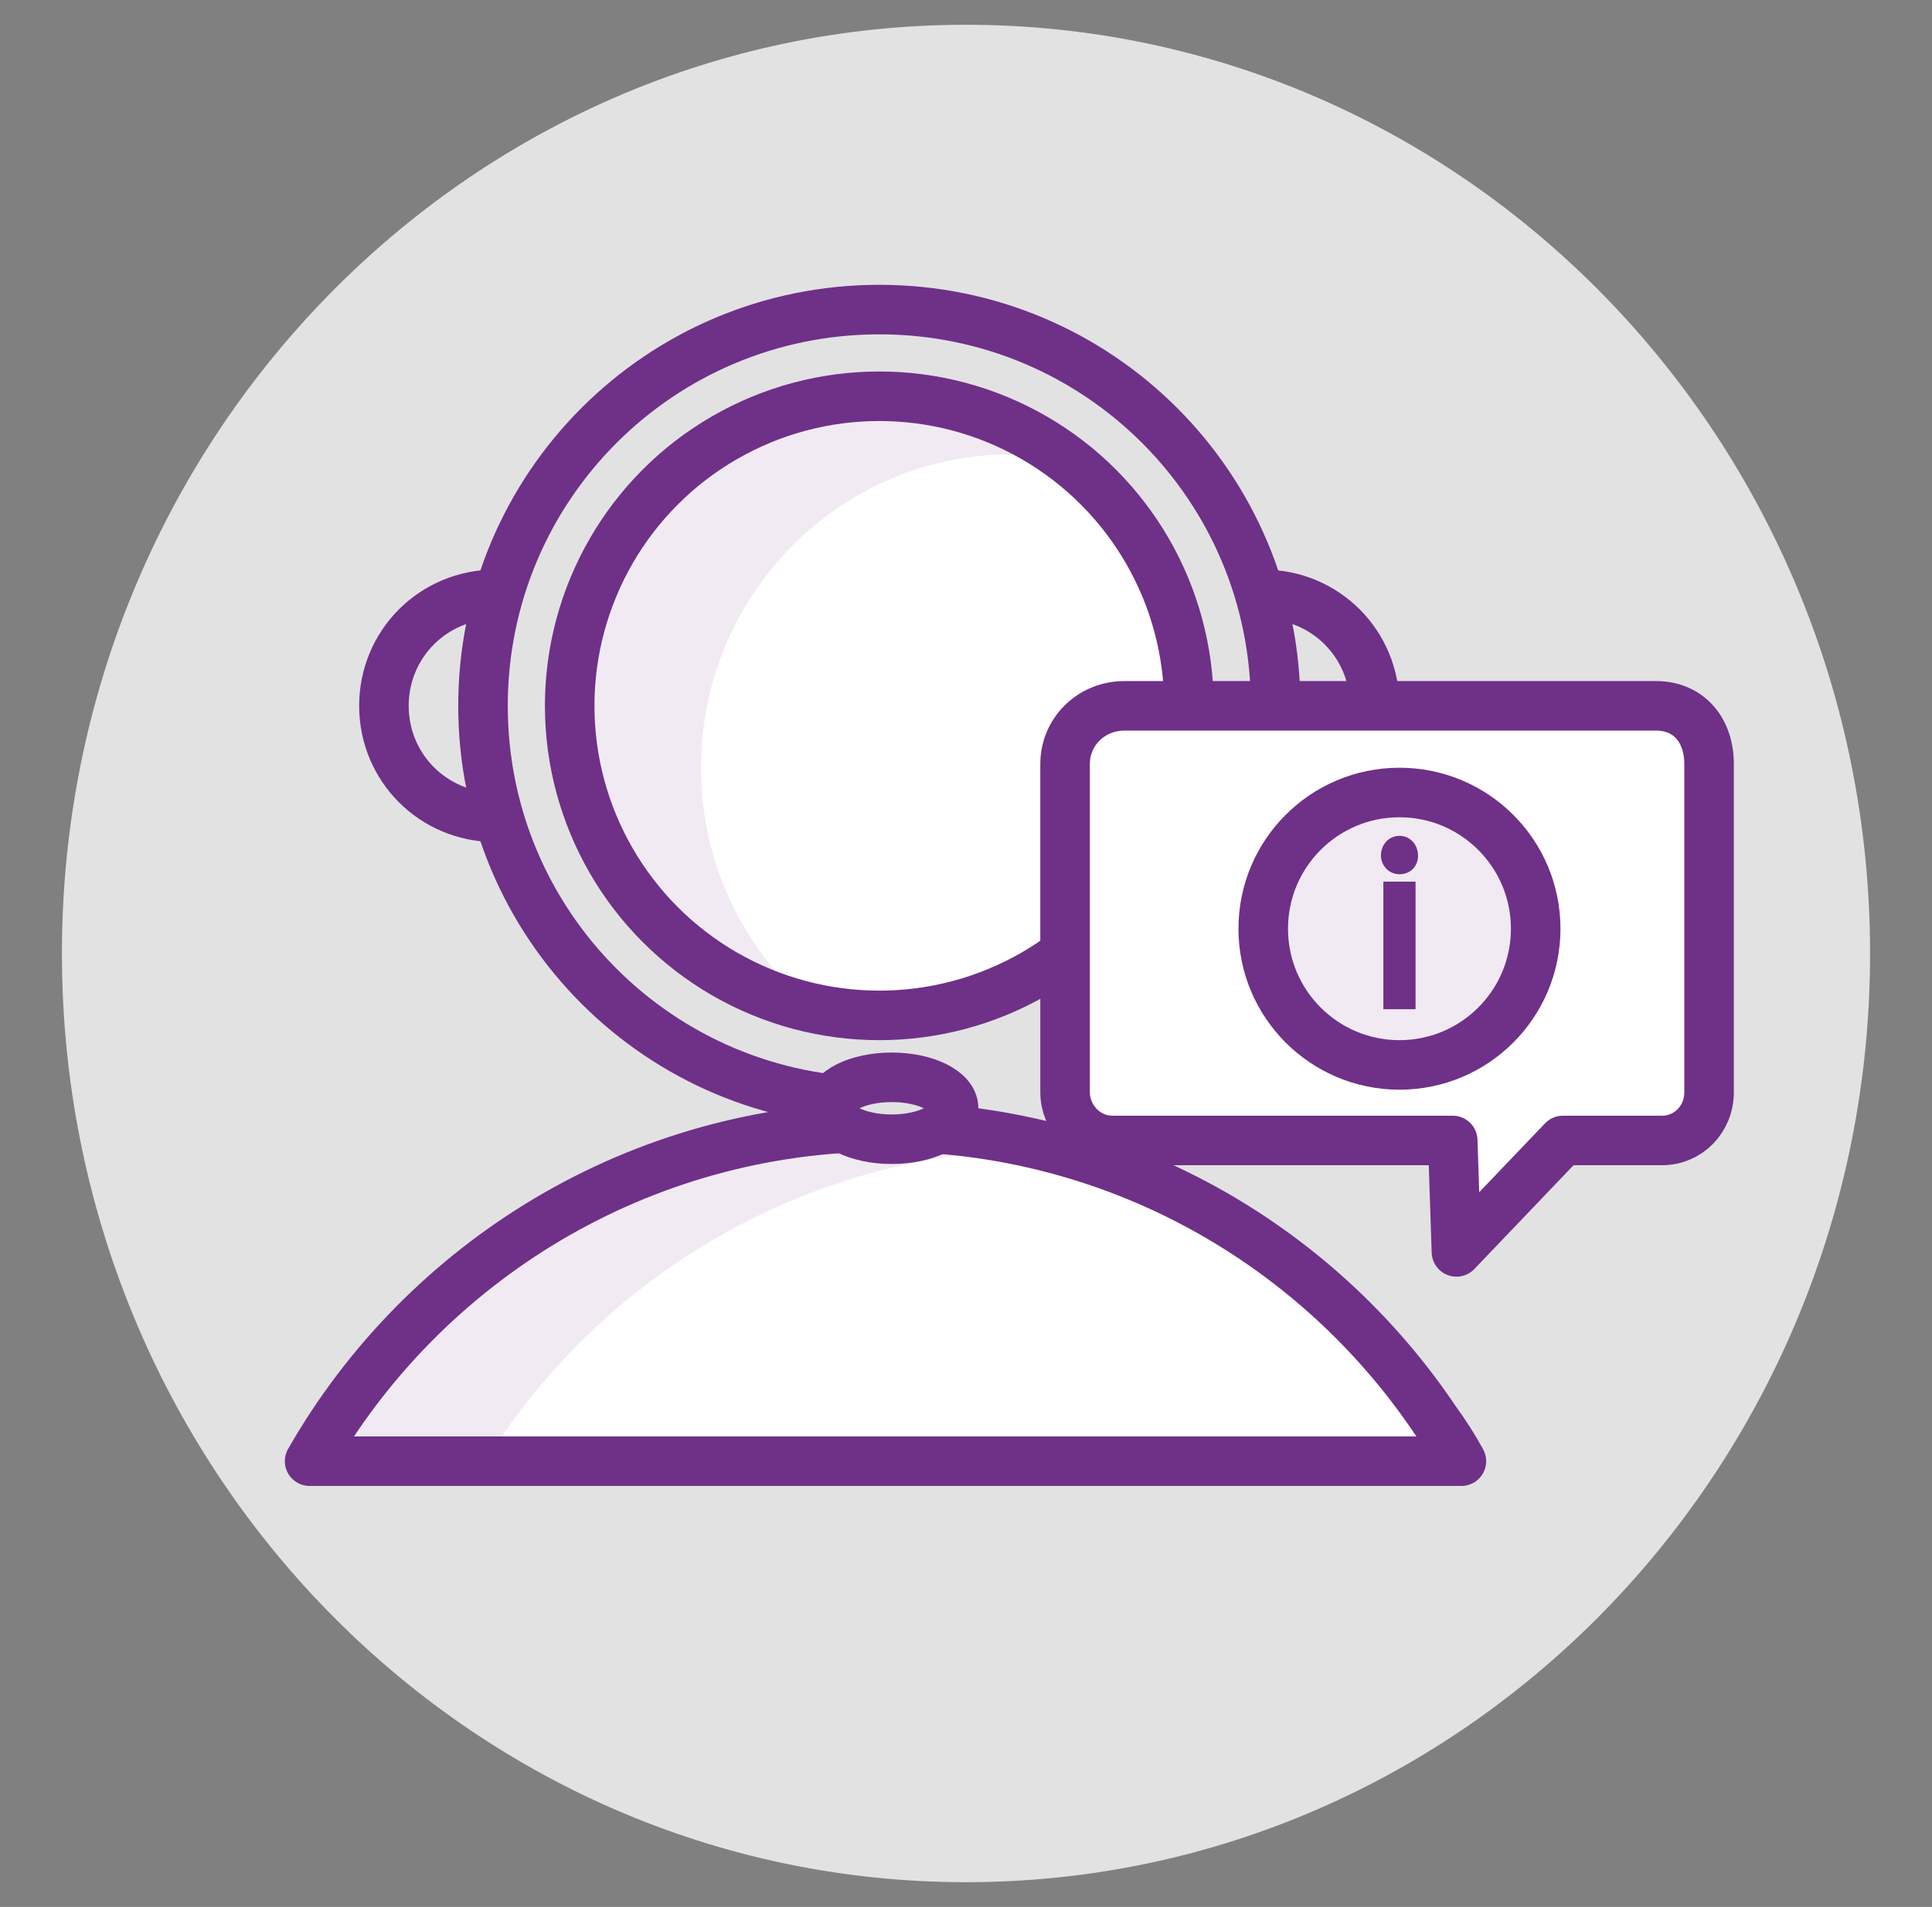 <?xml version="1.0" encoding="utf-8"?>
<!-- Generator: Adobe Illustrator 26.0.1, SVG Export Plug-In . SVG Version: 6.00 Build 0)  -->
<svg version="1.1" id="Calque_1" xmlns="http://www.w3.org/2000/svg" xmlns:xlink="http://www.w3.org/1999/xlink" x="0px" y="0px"
	 viewBox="0 0 156 154" style="enable-background:new 0 0 156 154;" xml:space="preserve">
<rect x="0" y="0" width="156" height="154" fill="#808080" stroke="none"/>
<style type="text/css">
	.st0{clip-path:url(#SVGID_00000056387523622146013960000002335007943696905637_);}
	.st1{clip-path:url(#SVGID_00000137118488307170206080000001030639243826689424_);fill:#E2E2E2;}
	.st2{clip-path:url(#SVGID_00000084507758334308110630000008741839394486003880_);}
	.st3{clip-path:url(#SVGID_00000148622291083949425370000004437062112319377317_);fill:#FFFFFF;}
	.st4{clip-path:url(#SVGID_00000127004656431536369390000010012250789593459598_);}
	.st5{clip-path:url(#SVGID_00000005226425761819539620000003435454140545922955_);fill:#F1EAF3;}
	.st6{fill:none;stroke:#6F3088;stroke-width:4;stroke-linejoin:round;stroke-miterlimit:10;}
	.st7{clip-path:url(#SVGID_00000085217412926580923600000012465542791427938707_);}
	.st8{clip-path:url(#SVGID_00000075131930902031411120000017164902382500730766_);fill:#FFFFFF;}
	.st9{clip-path:url(#SVGID_00000089573887109708786550000000383208793270320545_);}
	.st10{clip-path:url(#SVGID_00000102524671396976545130000013914988805934332593_);fill:#F1EAF3;}
	.st11{clip-path:url(#SVGID_00000083086448696599633050000008737153646090666635_);}
	.st12{clip-path:url(#SVGID_00000111189472819620289070000010494714991902971317_);fill:#E2E2E2;}
	.st13{clip-path:url(#SVGID_00000082368752231268161580000014197806262458073766_);}
	.st14{clip-path:url(#SVGID_00000145059792863090875840000016639850000646989233_);fill:#FFFFFF;}
	.st15{clip-path:url(#SVGID_00000121976636747043525840000003922571040721855638_);}
	.st16{clip-path:url(#SVGID_00000028292847621651333200000017278248243155722645_);fill:#F1EAF3;}
	.st17{enable-background:new    ;}
	.st18{clip-path:url(#SVGID_00000110464206651660281510000008561174580541647752_);}
	.st19{clip-path:url(#SVGID_00000138549807644351588730000003307741403040955300_);}
	.st20{clip-path:url(#SVGID_00000162313009407907484470000016628392784785245329_);fill:#6F3088;}
	.st21{clip-path:url(#SVGID_00000026149699136993639290000014423559960117703842_);fill:none;stroke:#6F3088;stroke-miterlimit:10;}
</style>
<g>
	<g>
		<defs>
			<path id="SVGID_1_" d="M78,2c40.3,0,73,33.6,73,75s-32.7,75-73,75S5,118.4,5,77S37.7,2,78,2"/>
		</defs>
		<clipPath id="SVGID_00000106142936849424869360000016360686311093519029_">
			<use xlink:href="#SVGID_1_"  style="overflow:visible;"/>
		</clipPath>
		<g style="clip-path:url(#SVGID_00000106142936849424869360000016360686311093519029_);">
			<defs>
				<rect id="SVGID_00000173157785235552782370000008685972370652956310_" x="5" y="2" width="146" height="150"/>
			</defs>
			<clipPath id="SVGID_00000070816927217415318920000014748706648758643342_">
				<use xlink:href="#SVGID_00000173157785235552782370000008685972370652956310_"  style="overflow:visible;"/>
			</clipPath>
			
				<rect x="4" y="1" style="clip-path:url(#SVGID_00000070816927217415318920000014748706648758643342_);fill:#E2E2E2;" width="148" height="152"/>
		</g>
	</g>
	<g>
		<defs>
			<path id="SVGID_00000098222913020704464400000008863051991874120627_" d="M96,57c0,13.8-11.2,25-25,25S46,70.8,46,57
				s11.2-25,25-25S96,43.2,96,57"/>
		</defs>
		<clipPath id="SVGID_00000007397247820465612350000004508741055359517099_">
			<use xlink:href="#SVGID_00000098222913020704464400000008863051991874120627_"  style="overflow:visible;"/>
		</clipPath>
		<g style="clip-path:url(#SVGID_00000007397247820465612350000004508741055359517099_);">
			<defs>
				<rect id="SVGID_00000067932074839038880140000015421858483147014328_" x="-290" y="-1137" width="1920" height="5003"/>
			</defs>
			<clipPath id="SVGID_00000166635427487539219420000009500917478590847904_">
				<use xlink:href="#SVGID_00000067932074839038880140000015421858483147014328_"  style="overflow:visible;"/>
			</clipPath>
			
				<rect x="45" y="31" style="clip-path:url(#SVGID_00000166635427487539219420000009500917478590847904_);fill:#FFFFFF;" width="52" height="52"/>
		</g>
	</g>
	<g>
		<defs>
			<path id="SVGID_00000103983425687284129770000014671132118203028380_" d="M64.2,80.8C53.7,77.7,46,67.9,46,56.4
				C46,42.4,57.3,31,71.3,31c6.4,0,12.3,2.4,16.7,6.4l-1.1-0.2c-1.6-0.3-3.3-0.5-5.1-0.5C67.9,36.6,56.6,48,56.6,62
				c0,7.6,3.3,14.3,8.5,19L64.2,80.8z"/>
		</defs>
		<clipPath id="SVGID_00000179607043489167053230000005304949426045827750_">
			<use xlink:href="#SVGID_00000103983425687284129770000014671132118203028380_"  style="overflow:visible;"/>
		</clipPath>
		<g style="clip-path:url(#SVGID_00000179607043489167053230000005304949426045827750_);">
			<defs>
				<rect id="SVGID_00000163039696343315430190000014695154377607081394_" x="-290" y="-1137" width="1920" height="5003"/>
			</defs>
			<clipPath id="SVGID_00000102509097652923631920000008093900327916782208_">
				<use xlink:href="#SVGID_00000163039696343315430190000014695154377607081394_"  style="overflow:visible;"/>
			</clipPath>
			
				<rect x="45" y="30" style="clip-path:url(#SVGID_00000102509097652923631920000008093900327916782208_);fill:#F1EAF3;" width="44" height="52"/>
		</g>
	</g>
	<circle class="st6" cx="71" cy="57" r="25"/>
	<g>
		<defs>
			<path id="SVGID_00000057861032781676645410000014792945447341180597_" d="M118,118c-0.6-1.1-1.3-2.2-2.1-3.3
				C106.3,100.4,90,91,71.5,91c-19.9,0-37.3,10.9-46.5,27L118,118z"/>
		</defs>
		<clipPath id="SVGID_00000017497206953424440210000009376857127706535052_">
			<use xlink:href="#SVGID_00000057861032781676645410000014792945447341180597_"  style="overflow:visible;"/>
		</clipPath>
		<g style="clip-path:url(#SVGID_00000017497206953424440210000009376857127706535052_);">
			<defs>
				<rect id="SVGID_00000095315957113678343090000006372403843435358851_" x="-290" y="-1137" width="1920" height="5003"/>
			</defs>
			<clipPath id="SVGID_00000152965032840576168850000017825107669604864679_">
				<use xlink:href="#SVGID_00000095315957113678343090000006372403843435358851_"  style="overflow:visible;"/>
			</clipPath>
			
				<rect x="24" y="90" style="clip-path:url(#SVGID_00000152965032840576168850000017825107669604864679_);fill:#FFFFFF;" width="95" height="29"/>
		</g>
	</g>
	<g>
		<defs>
			<path id="SVGID_00000182522124259355630470000006370320282211616906_" d="M85,92.7c-4.3-1.1-8.8-1.7-13.4-1.7
				c-19.9,0-37.3,10.9-46.6,27l13.9,0l0.3,0c9.5-15.2,26.3-25.2,45.5-25.2L85,92.7z"/>
		</defs>
		<clipPath id="SVGID_00000065049083942181224390000017068338138569185674_">
			<use xlink:href="#SVGID_00000182522124259355630470000006370320282211616906_"  style="overflow:visible;"/>
		</clipPath>
		<g style="clip-path:url(#SVGID_00000065049083942181224390000017068338138569185674_);">
			<defs>
				<rect id="SVGID_00000146485020549599512140000006783120213529516463_" x="-290" y="-1137" width="1920" height="5003"/>
			</defs>
			<clipPath id="SVGID_00000156578714743298032820000009833703094547675023_">
				<use xlink:href="#SVGID_00000146485020549599512140000006783120213529516463_"  style="overflow:visible;"/>
			</clipPath>
			
				<rect x="24" y="90" style="clip-path:url(#SVGID_00000156578714743298032820000009833703094547675023_);fill:#F1EAF3;" width="62" height="29"/>
		</g>
	</g>
	<path class="st6" d="M118,118c-0.6-1.1-1.3-2.2-2.1-3.3C106.3,100.4,90,91,71.5,91c-19.9,0-37.3,10.9-46.5,27L118,118z"/>
	<path class="st6" d="M71,89c-17.7,0-32-14.3-32-32c0-17.7,14.3-32,32-32c17.7,0,32,14.3,32,32"/>
	<g>
		<defs>
			<path id="SVGID_00000149359651463383919570000000168843492597975225_" d="M77,89.5c0,1.4-2.2,2.5-5,2.5s-5-1.1-5-2.5
				s2.2-2.5,5-2.5S77,88.1,77,89.5"/>
		</defs>
		<clipPath id="SVGID_00000102521591982764573920000003178163481048236673_">
			<use xlink:href="#SVGID_00000149359651463383919570000000168843492597975225_"  style="overflow:visible;"/>
		</clipPath>
		<g style="clip-path:url(#SVGID_00000102521591982764573920000003178163481048236673_);">
			<defs>
				<rect id="SVGID_00000119110562078718005700000016972961821332121992_" x="-290" y="-1137" width="1920" height="5003"/>
			</defs>
			<clipPath id="SVGID_00000160149536779596086410000017120820003232820359_">
				<use xlink:href="#SVGID_00000119110562078718005700000016972961821332121992_"  style="overflow:visible;"/>
			</clipPath>
			
				<rect x="66" y="86" style="clip-path:url(#SVGID_00000160149536779596086410000017120820003232820359_);fill:#E2E2E2;" width="12" height="7"/>
		</g>
	</g>
	<ellipse class="st6" cx="72" cy="89.5" rx="5" ry="2.5"/>
	<path class="st6" d="M40,66c-5,0-9-4-9-9c0-5,4-9,9-9"/>
	<path class="st6" d="M102,66c5,0,9-4,9-9c0-5-4-9-9-9"/>
	<g>
		<defs>
			<path id="SVGID_00000172400736651575608430000008459344496880827568_" d="M90.8,57c-2.7,0-4.8,2.1-4.8,4.7v26.5
				c0,2.1,1.7,3.9,3.8,3.9h27.5l0.3,9l8.6-9h8c2.1,0,3.8-1.7,3.8-3.9V61.7c0-2.7-1.6-4.7-4.3-4.7L90.8,57L90.8,57z"/>
		</defs>
		<clipPath id="SVGID_00000142165774256788276770000003391026161618693036_">
			<use xlink:href="#SVGID_00000172400736651575608430000008459344496880827568_"  style="overflow:visible;"/>
		</clipPath>
		<g style="clip-path:url(#SVGID_00000142165774256788276770000003391026161618693036_);">
			<defs>
				<rect id="SVGID_00000044157615682753874940000002323776332960346299_" x="-290" y="-1137" width="1920" height="5003"/>
			</defs>
			<clipPath id="SVGID_00000167365140638538764390000012893883269931323066_">
				<use xlink:href="#SVGID_00000044157615682753874940000002323776332960346299_"  style="overflow:visible;"/>
			</clipPath>
			
				<rect x="85" y="56" style="clip-path:url(#SVGID_00000167365140638538764390000012893883269931323066_);fill:#FFFFFF;" width="54" height="46"/>
		</g>
	</g>
	<path class="st6" d="M90.8,57c-2.7,0-4.8,2.1-4.8,4.7v26.5c0,2.1,1.7,3.9,3.8,3.9h27.5l0.3,9l8.6-9h8c2.1,0,3.8-1.7,3.8-3.9V61.7
		c0-2.7-1.6-4.7-4.3-4.7L90.8,57L90.8,57z"/>
	<g>
		<defs>
			<path id="SVGID_00000134217165346745318570000009804299768986039201_" d="M102,75c0,6.1,4.9,11,11,11c6.1,0,11-4.9,11-11
				s-4.9-11-11-11C106.9,64,102,68.9,102,75"/>
		</defs>
		<clipPath id="SVGID_00000042717988166954822310000009579647400786243995_">
			<use xlink:href="#SVGID_00000134217165346745318570000009804299768986039201_"  style="overflow:visible;"/>
		</clipPath>
		<g style="clip-path:url(#SVGID_00000042717988166954822310000009579647400786243995_);">
			<defs>
				<rect id="SVGID_00000085952282068003928820000000231415894783013282_" x="-290" y="-1137" width="1920" height="5003"/>
			</defs>
			<clipPath id="SVGID_00000026868368621559803700000001034898886459017902_">
				<use xlink:href="#SVGID_00000085952282068003928820000000231415894783013282_"  style="overflow:visible;"/>
			</clipPath>
			
				<rect x="101" y="63" style="clip-path:url(#SVGID_00000026868368621559803700000001034898886459017902_);fill:#F1EAF3;" width="24" height="24"/>
		</g>
	</g>
	<circle class="st6" cx="113" cy="75" r="11"/>
	<g class="st17">
		<g>
			<defs>
				<rect id="SVGID_00000102510664518884706020000002102626580987841668_" x="111" y="67" width="4" height="15"/>
			</defs>
			<clipPath id="SVGID_00000174569720809201882590000004714569619900834228_">
				<use xlink:href="#SVGID_00000102510664518884706020000002102626580987841668_"  style="overflow:visible;"/>
			</clipPath>
			<g style="clip-path:url(#SVGID_00000174569720809201882590000004714569619900834228_);">
				<defs>
					<path id="SVGID_00000022534879267633487340000017424895710562650280_" d="M113,68c0.6,0,1,0.5,1,1.1c0,0.6-0.4,1-1,1
						c-0.6,0-1-0.5-1-1C112,68.5,112.4,68,113,68z M112.2,81h1.6v-9.3h-1.6V81z"/>
				</defs>
				<clipPath id="SVGID_00000092446542693197543170000003361193345024008322_">
					<use xlink:href="#SVGID_00000022534879267633487340000017424895710562650280_"  style="overflow:visible;"/>
				</clipPath>
				<g style="clip-path:url(#SVGID_00000092446542693197543170000003361193345024008322_);">
					<defs>
						<rect id="SVGID_00000026145304732710130400000001252216079193761705_" x="111" y="67" width="4" height="15"/>
					</defs>
					<clipPath id="SVGID_00000054231918006321938210000004770766788399560858_">
						<use xlink:href="#SVGID_00000026145304732710130400000001252216079193761705_"  style="overflow:visible;"/>
					</clipPath>
					
						<rect x="111" y="67" style="clip-path:url(#SVGID_00000054231918006321938210000004770766788399560858_);fill:#6F3088;" width="4" height="15"/>
				</g>
			</g>
			<g style="clip-path:url(#SVGID_00000174569720809201882590000004714569619900834228_);">
				<defs>
					<rect id="SVGID_00000114793509317174033690000016426666019165892760_" x="111" y="67" width="4" height="15"/>
				</defs>
				<clipPath id="SVGID_00000067237779426014684510000005530206681147742105_">
					<use xlink:href="#SVGID_00000114793509317174033690000016426666019165892760_"  style="overflow:visible;"/>
				</clipPath>
				
					<path style="clip-path:url(#SVGID_00000067237779426014684510000005530206681147742105_);fill:none;stroke:#6F3088;stroke-miterlimit:10;" d="
					M113,68c0.6,0,1,0.5,1,1.1c0,0.6-0.4,1-1,1c-0.6,0-1-0.5-1-1C112,68.5,112.4,68,113,68z M112.2,81h1.6v-9.3h-1.6V81z"/>
			</g>
		</g>
	</g>
</g>
</svg>
